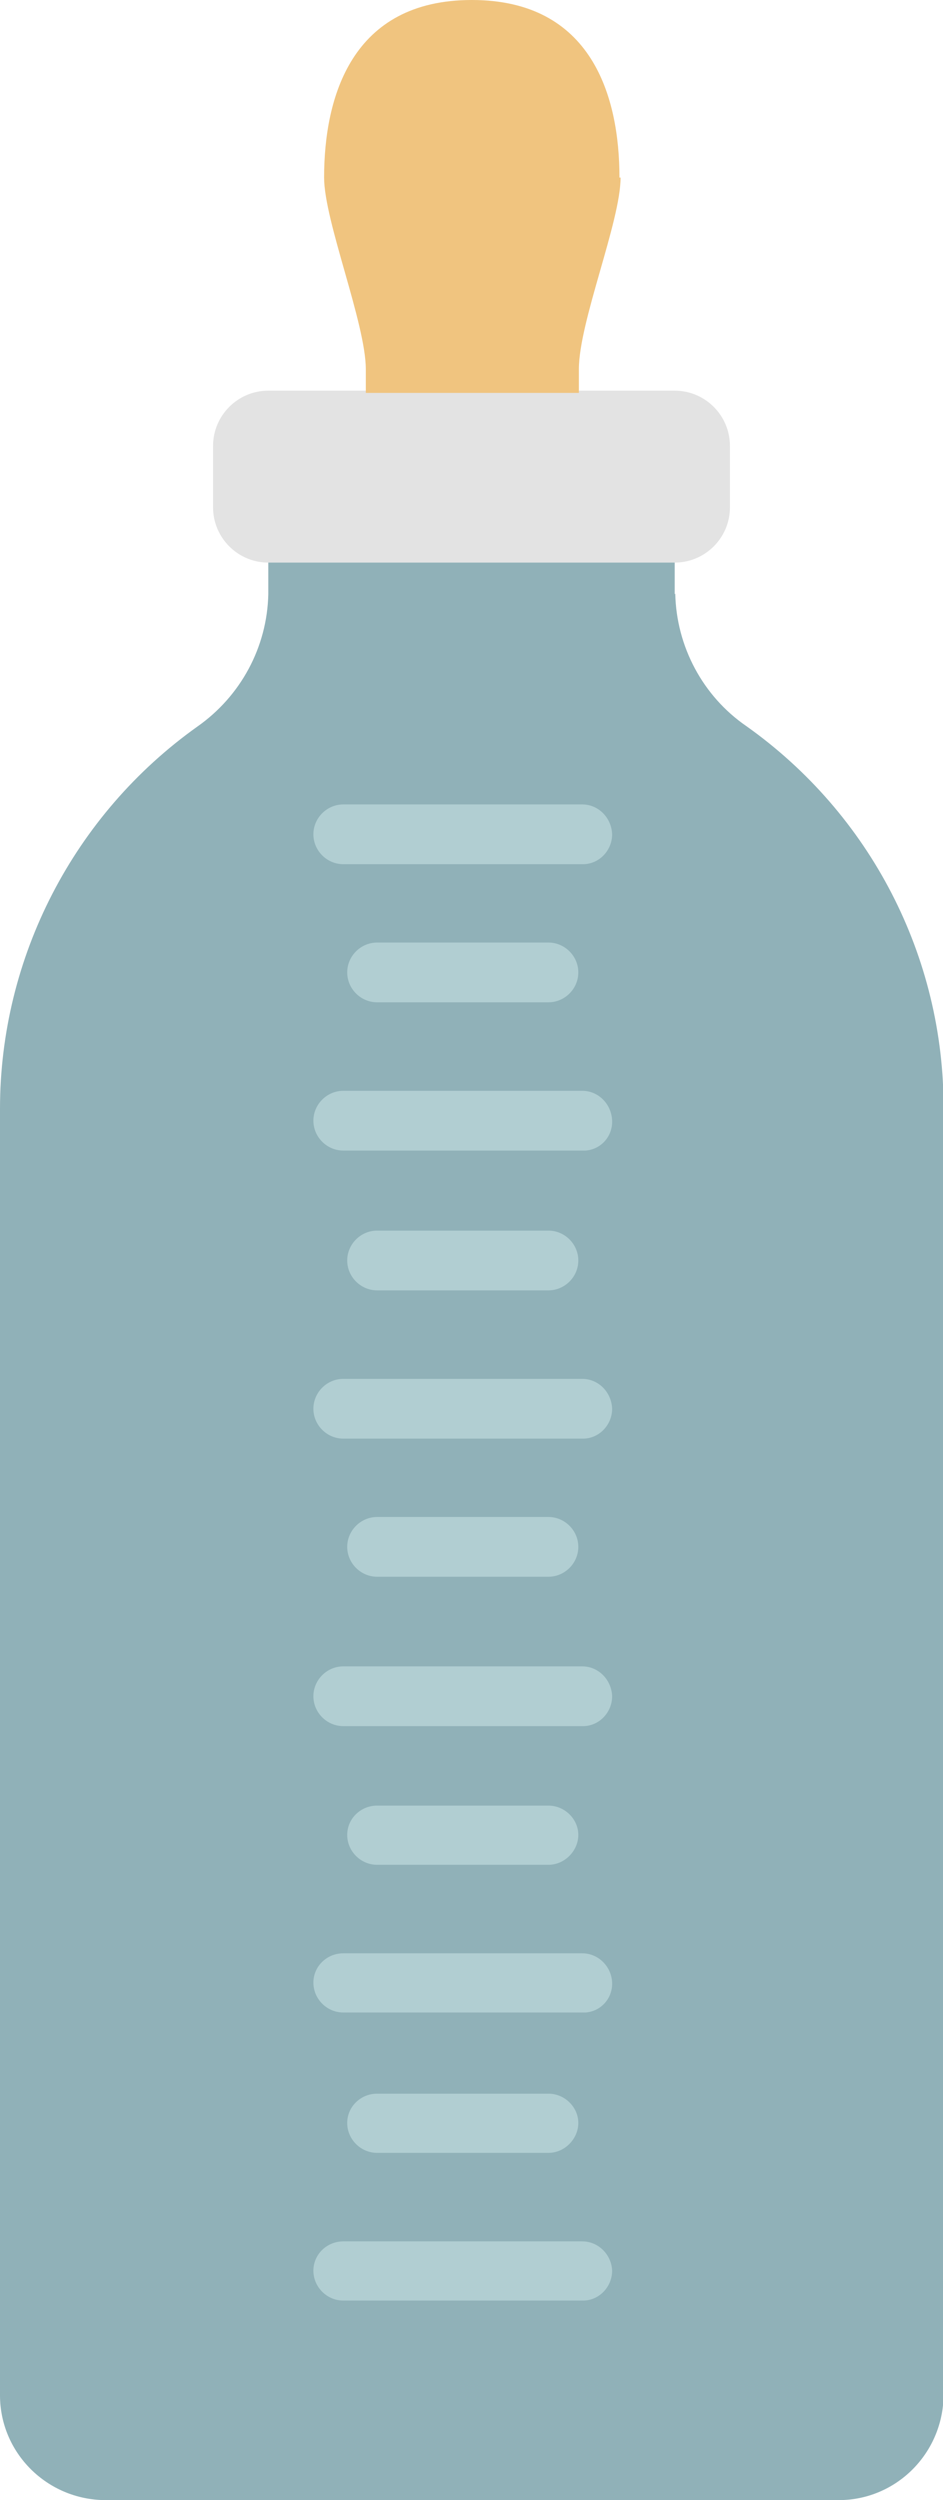 <?xml version="1.0" encoding="UTF-8"?>
<svg id="Calque_1" data-name="Calque 1" xmlns="http://www.w3.org/2000/svg" viewBox="0 0 16.73 44.35">
  <defs>
    <style>
      .cls-1 {
        fill: #b1ced2;
      }

      .cls-1, .cls-2, .cls-3, .cls-4 {
        stroke-width: 0px;
      }

      .cls-2 {
        fill: #e3e3e3;
      }

      .cls-3 {
        fill: #90b1b8;
      }

      .cls-4 {
        fill: #f0c47f;
      }
    </style>
  </defs>
  <g id="repas">
    <g id="Groupe_294" data-name="Groupe 294">
      <path id="Tracé_1173" data-name="Tracé 1173" class="cls-3" d="M11.97,10.54v-1.65h-7.21v1.65c-.02.94-.49,1.81-1.26,2.35C1.31,14.45,0,16.98,0,19.67v22.82c0,1.02.83,1.85,1.86,1.86h13.02c1.02,0,1.85-.83,1.86-1.86v-22.82c.01-2.7-1.3-5.23-3.5-6.79-.77-.53-1.24-1.41-1.26-2.35Z"/>
      <path id="Tracé_1174" data-name="Tracé 1174" class="cls-2" d="M11.97,9.98h-7.21c-.54,0-.98-.44-.98-.98h0v-1.09c0-.54.44-.98.98-.98,0,0,0,0,0,0h7.21c.54,0,.98.44.98.98h0v1.09c0,.54-.44.98-.98.98,0,0,0,0,0,0Z"/>
      <path id="Tracé_1175" data-name="Tracé 1175" class="cls-4" d="M10.99,3.15c0-1.44-.49-3.15-2.62-3.15s-2.62,1.72-2.62,3.15c0,.77.74,2.59.74,3.4v.42h3.78v-.42c0-.84.74-2.62.74-3.4Z"/>
      <g id="Groupe_293" data-name="Groupe 293">
        <path id="Tracé_1176" data-name="Tracé 1176" class="cls-1" d="M10.33,15.33h-4.24c-.29,0-.53-.24-.53-.53s.24-.53.53-.53h4.24c.29,0,.52.24.53.53,0,.28-.22.52-.5.53,0,0-.01,0-.02,0Z"/>
        <path id="Tracé_1177" data-name="Tracé 1177" class="cls-1" d="M9.73,17.78h-3.04c-.29,0-.53-.24-.53-.53s.24-.53.53-.53h3.04c.29,0,.53.24.53.53s-.24.53-.53.53Z"/>
        <path id="Tracé_1178" data-name="Tracé 1178" class="cls-1" d="M10.33,20.41h-4.24c-.29,0-.53-.24-.53-.53s.24-.53.53-.53h4.24c.29,0,.52.24.53.53.01.28-.2.51-.47.53-.02,0-.03,0-.05,0Z"/>
        <path id="Tracé_1179" data-name="Tracé 1179" class="cls-1" d="M9.73,22.89h-3.04c-.29,0-.53-.24-.53-.53s.24-.53.53-.53h3.04c.29,0,.53.24.53.53s-.24.53-.53.53Z"/>
        <path id="Tracé_1180" data-name="Tracé 1180" class="cls-1" d="M10.33,25.52h-4.24c-.29,0-.53-.24-.53-.53s.24-.53.53-.53h4.24c.29,0,.52.24.53.53,0,.28-.22.52-.5.53,0,0-.01,0-.02,0Z"/>
        <path id="Tracé_1181" data-name="Tracé 1181" class="cls-1" d="M9.73,27.97h-3.04c-.29,0-.53-.24-.53-.53s.24-.53.53-.53h3.04c.29,0,.53.24.53.53s-.24.53-.53.53Z"/>
        <path id="Tracé_1182" data-name="Tracé 1182" class="cls-1" d="M10.33,30.62h-4.24c-.29,0-.53-.24-.53-.53s.24-.53.53-.53h4.24c.29,0,.52.24.53.53,0,.28-.22.52-.5.53,0,0-.01,0-.02,0Z"/>
        <path id="Tracé_1183" data-name="Tracé 1183" class="cls-1" d="M9.73,33.08h-3.04c-.29,0-.53-.24-.53-.53s.24-.52.53-.52h3.04c.29,0,.53.24.53.52s-.24.53-.53.53Z"/>
        <path id="Tracé_1184" data-name="Tracé 1184" class="cls-1" d="M10.33,35.7h-4.24c-.29,0-.53-.24-.53-.53s.24-.52.53-.52h4.24c.29,0,.52.24.53.52.01.28-.2.51-.47.53-.02,0-.03,0-.05,0Z"/>
        <path id="Tracé_1185" data-name="Tracé 1185" class="cls-1" d="M9.73,38.19h-3.04c-.29,0-.53-.24-.53-.53s.24-.52.53-.52h3.04c.29,0,.53.24.53.52s-.24.53-.53.53Z"/>
        <path id="Tracé_1186" data-name="Tracé 1186" class="cls-1" d="M10.33,40.81h-4.24c-.29,0-.53-.24-.53-.53s.24-.52.53-.52h4.24c.29,0,.52.24.53.52,0,.28-.22.52-.5.53,0,0-.01,0-.02,0Z"/>
      </g>
    </g>
  </g>
</svg>